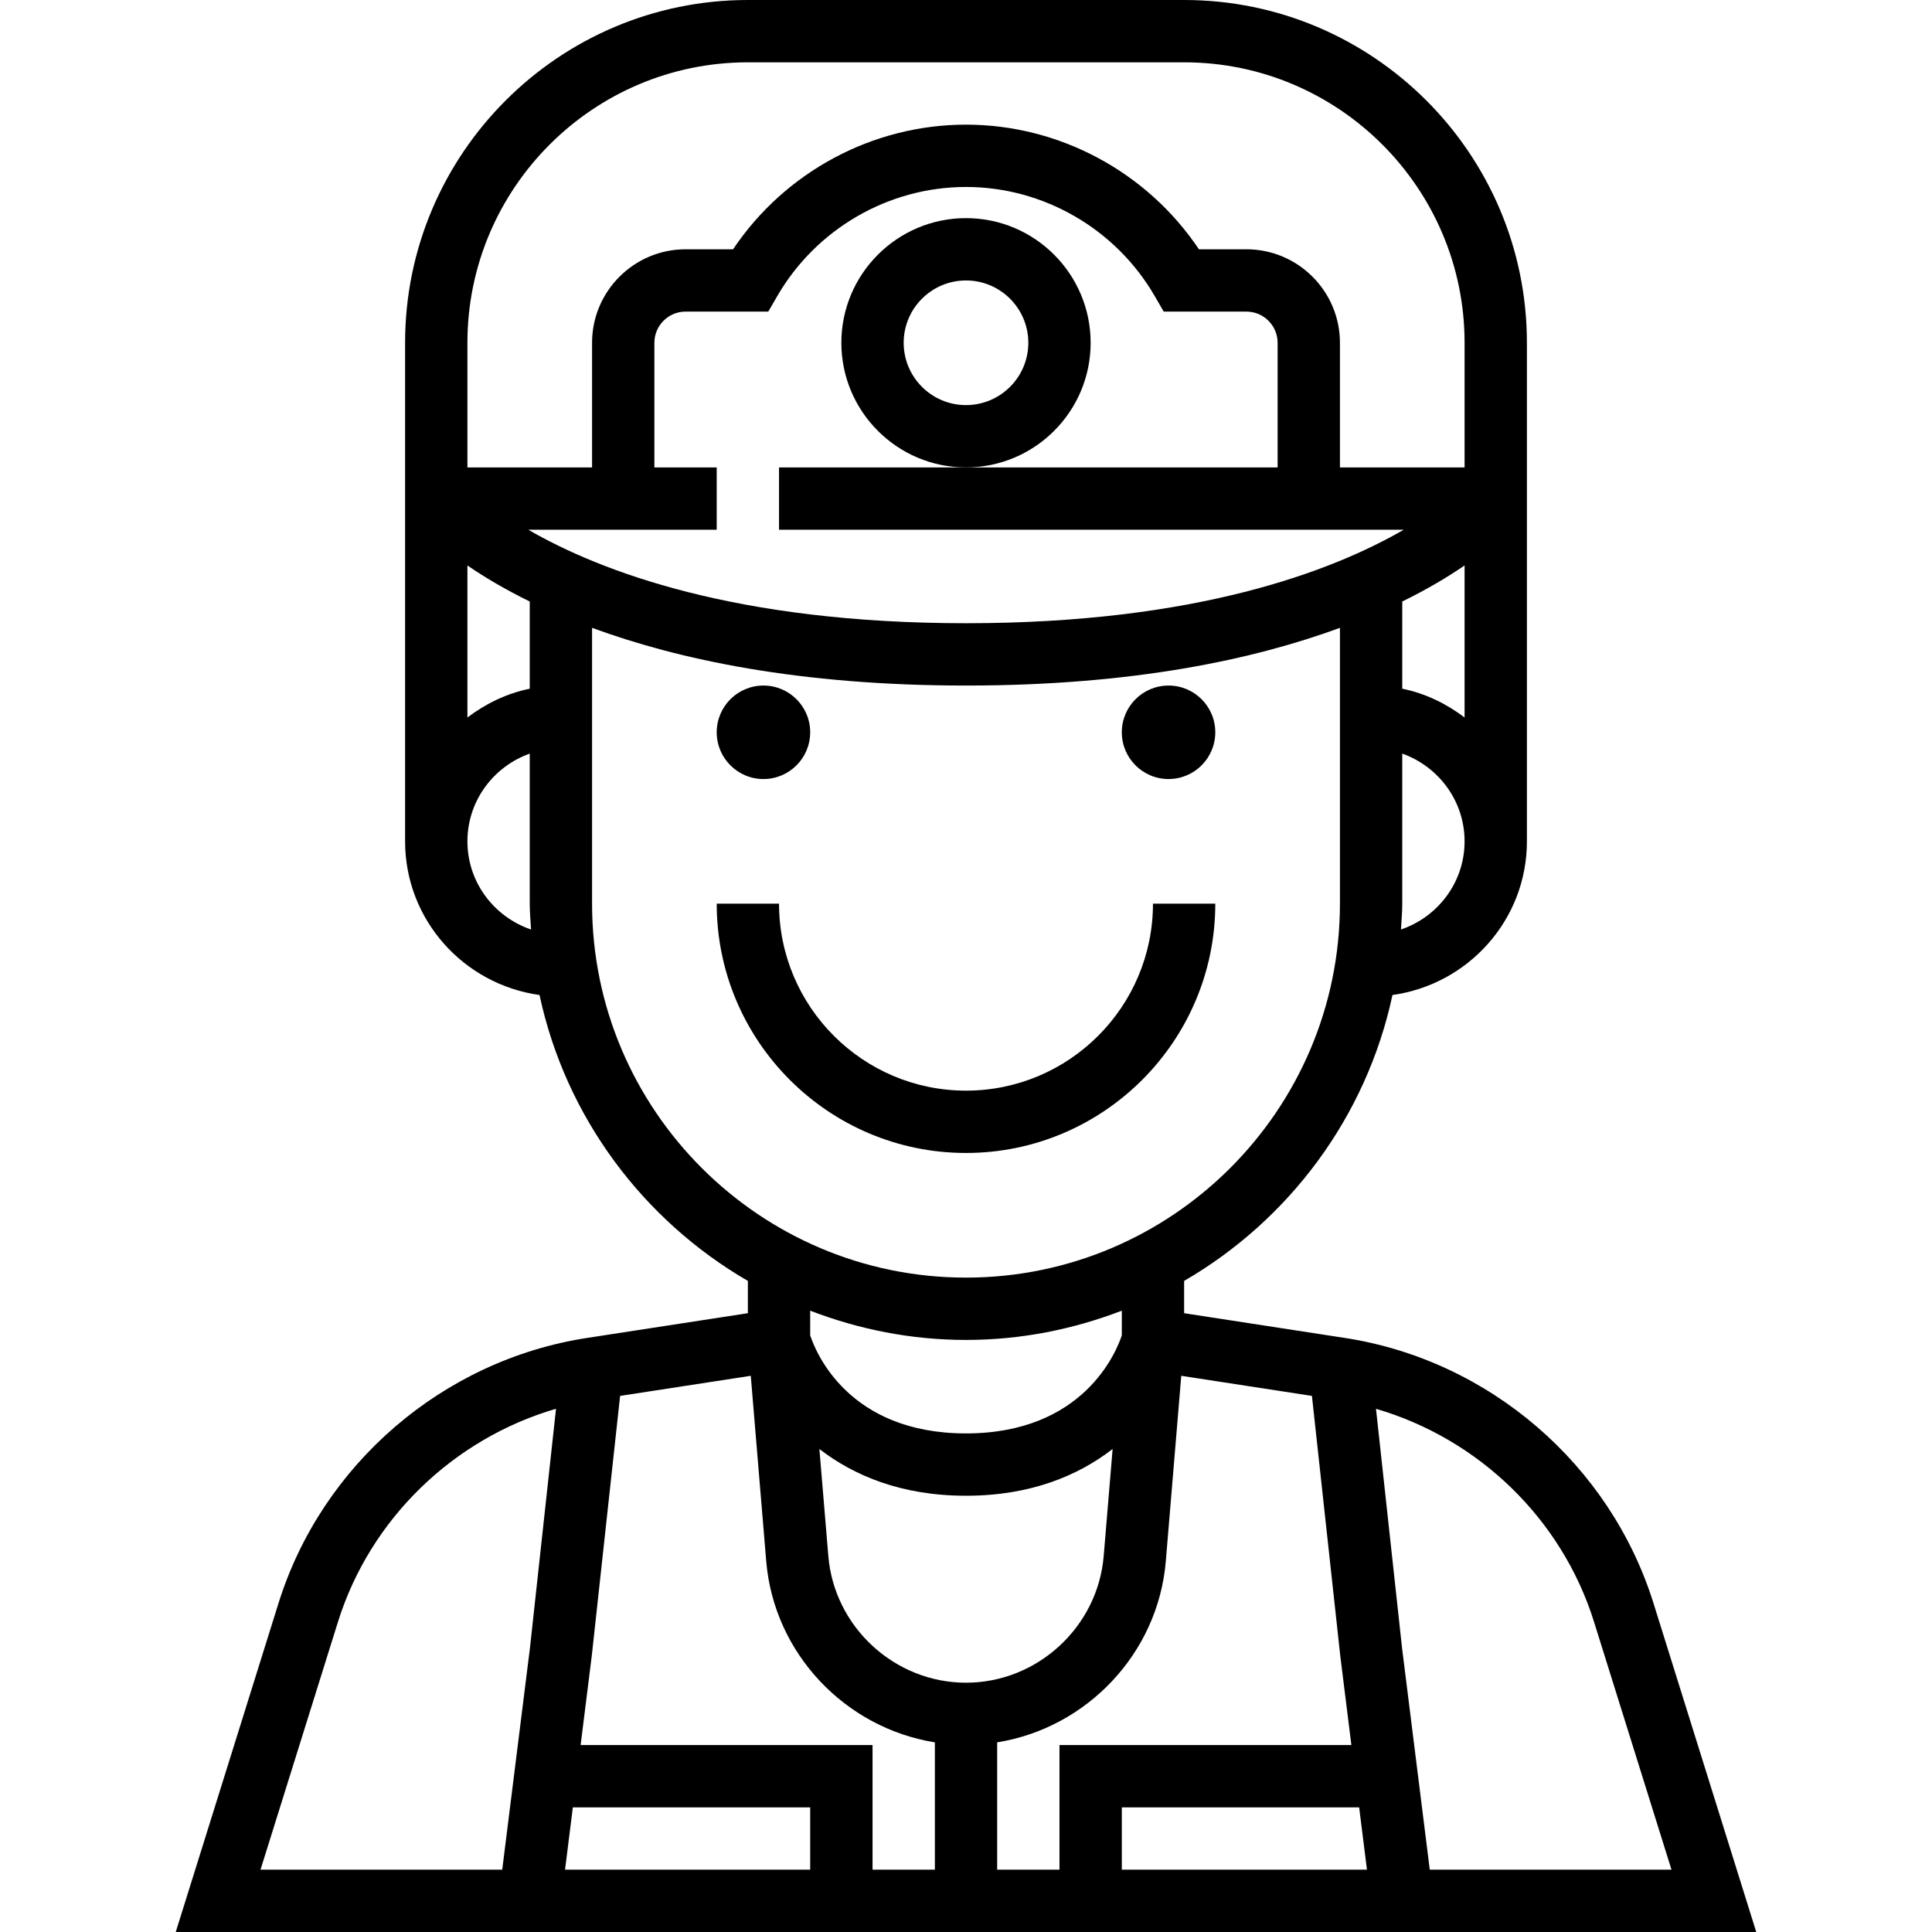 <?xml version="1.0" encoding="iso-8859-1"?>
<!-- Generator: Adobe Illustrator 19.0.0, SVG Export Plug-In . SVG Version: 6.00 Build 0)  -->
<svg xmlns="http://www.w3.org/2000/svg" xmlns:xlink="http://www.w3.org/1999/xlink" version="1.1" id="Layer_1" x="0px" y="0px" viewBox="0 0 496 496" style="enable-background:new 0 0 496 496;" xml:space="preserve">
<g>
	<g>
		<g>
			<path d="M424.504,411.608c-11.152-35.688-42.24-62.424-79.2-68.112L304,337.136v-8.288c26.92-15.624,46.784-42.072,53.488-73.4     C376.928,252.736,392,236.176,392,216v-80v-8V88c0-48.52-39.48-88-88-88H192c-48.52,0-88,39.48-88,88v40v8v80     c0,20.176,15.072,36.736,34.512,39.448c6.704,31.328,26.568,57.776,53.488,73.4v8.288l-41.304,6.352     c-36.96,5.688-68.048,32.424-79.2,68.112L45.12,496h405.76L424.504,411.608z M359.664,238.632     C359.792,236.424,360,234.24,360,232v-38.528c9.288,3.312,16,12.112,16,22.528C376,226.536,369.128,235.416,359.664,238.632z      M376,184.2c-4.672-3.536-10.056-6.184-16-7.392v-22.384c6.496-3.184,11.76-6.344,16-9.256V184.2z M120,88     c0-39.696,32.304-72,72-72h112c39.696,0,72,32.304,72,72v32h-32V88c0-13.232-10.768-24-24-24h-12.2     c-13.304-19.848-35.808-32-59.8-32s-46.496,12.152-59.8,32H176c-13.232,0-24,10.768-24,24v32h-32V88z M120,145.168     c4.24,2.912,9.504,6.072,16,9.256v22.384c-5.944,1.216-11.328,3.856-16,7.392V145.168z M120,216c0-10.416,6.712-19.216,16-22.528     V232c0,2.24,0.208,4.424,0.336,6.632C126.872,235.416,120,226.536,120,216z M135.632,136H184v-16h-16V88c0-4.408,3.592-8,8-8     h21.24l2.312-3.992C209.56,58.736,228.128,48,248,48s38.44,10.736,48.448,28.008L298.76,80H320c4.408,0,8,3.592,8,8v32h-80h-48     v16h160.376c-18.472,10.672-53.264,24-112.368,24S154.104,146.672,135.632,136z M152,232v-70.816     C174.04,169.288,205.072,176,248,176s73.96-6.712,96-14.816V232c0,52.936-43.064,96-96,96C195.064,328,152,284.936,152,232z      M288,336.488v6.336c-1.368,4.16-9.768,25.176-40,25.176c-30.224,0-38.608-20.92-40-25.176v-6.336     c12.44,4.784,25.896,7.512,40,7.512S275.56,341.272,288,336.488z M136.064,423.008L128.936,480H66.88l19.888-63.624     c8.28-26.488,29.68-47.032,55.976-54.704L136.064,423.008z M208,480h-62.936l2-16H208V480z M240.008,480h-16v-32h-74.944     l2.888-23.136l7.248-66.496l33.544-5.16l3.968,47.592c1.976,23.752,20.352,42.84,43.296,46.512V480z M212.656,399.472L210.36,372     c8.832,6.824,21.048,12,37.64,12s28.808-5.176,37.64-12l-2.288,27.472C281.832,417.712,266.304,432,248,432     S214.168,417.712,212.656,399.472z M272,480h-16v-32.688c22.944-3.672,41.312-22.76,43.296-46.512l3.968-47.592l33.544,5.16     l7.264,66.624L346.936,448H272V480z M288,480v-16h60.936l2,16H288z M359.952,423.136l-6.696-61.456     c26.296,7.672,47.704,28.208,55.976,54.696L429.12,480h-62.056L359.952,423.136z"/>
			<circle cx="196" cy="188" r="12"/>
			<circle cx="300" cy="188" r="12"/>
			<path d="M312,232h-16c0,26.472-21.528,48-48,48s-48-21.528-48-48h-16c0,35.288,28.712,64,64,64C283.288,296,312,267.288,312,232z     "/>
			<path d="M280,88c0-17.648-14.352-32-32-32s-32,14.352-32,32s14.352,32,32,32S280,105.648,280,88z M248,104     c-8.824,0-16-7.176-16-16s7.176-16,16-16c8.824,0,16,7.176,16,16S256.824,104,248,104z"/>
		</g>
	</g>
</g>
<g>
</g>
<g>
</g>
<g>
</g>
<g>
</g>
<g>
</g>
<g>
</g>
<g>
</g>
<g>
</g>
<g>
</g>
<g>
</g>
<g>
</g>
<g>
</g>
<g>
</g>
<g>
</g>
<g>
</g>
</svg>
